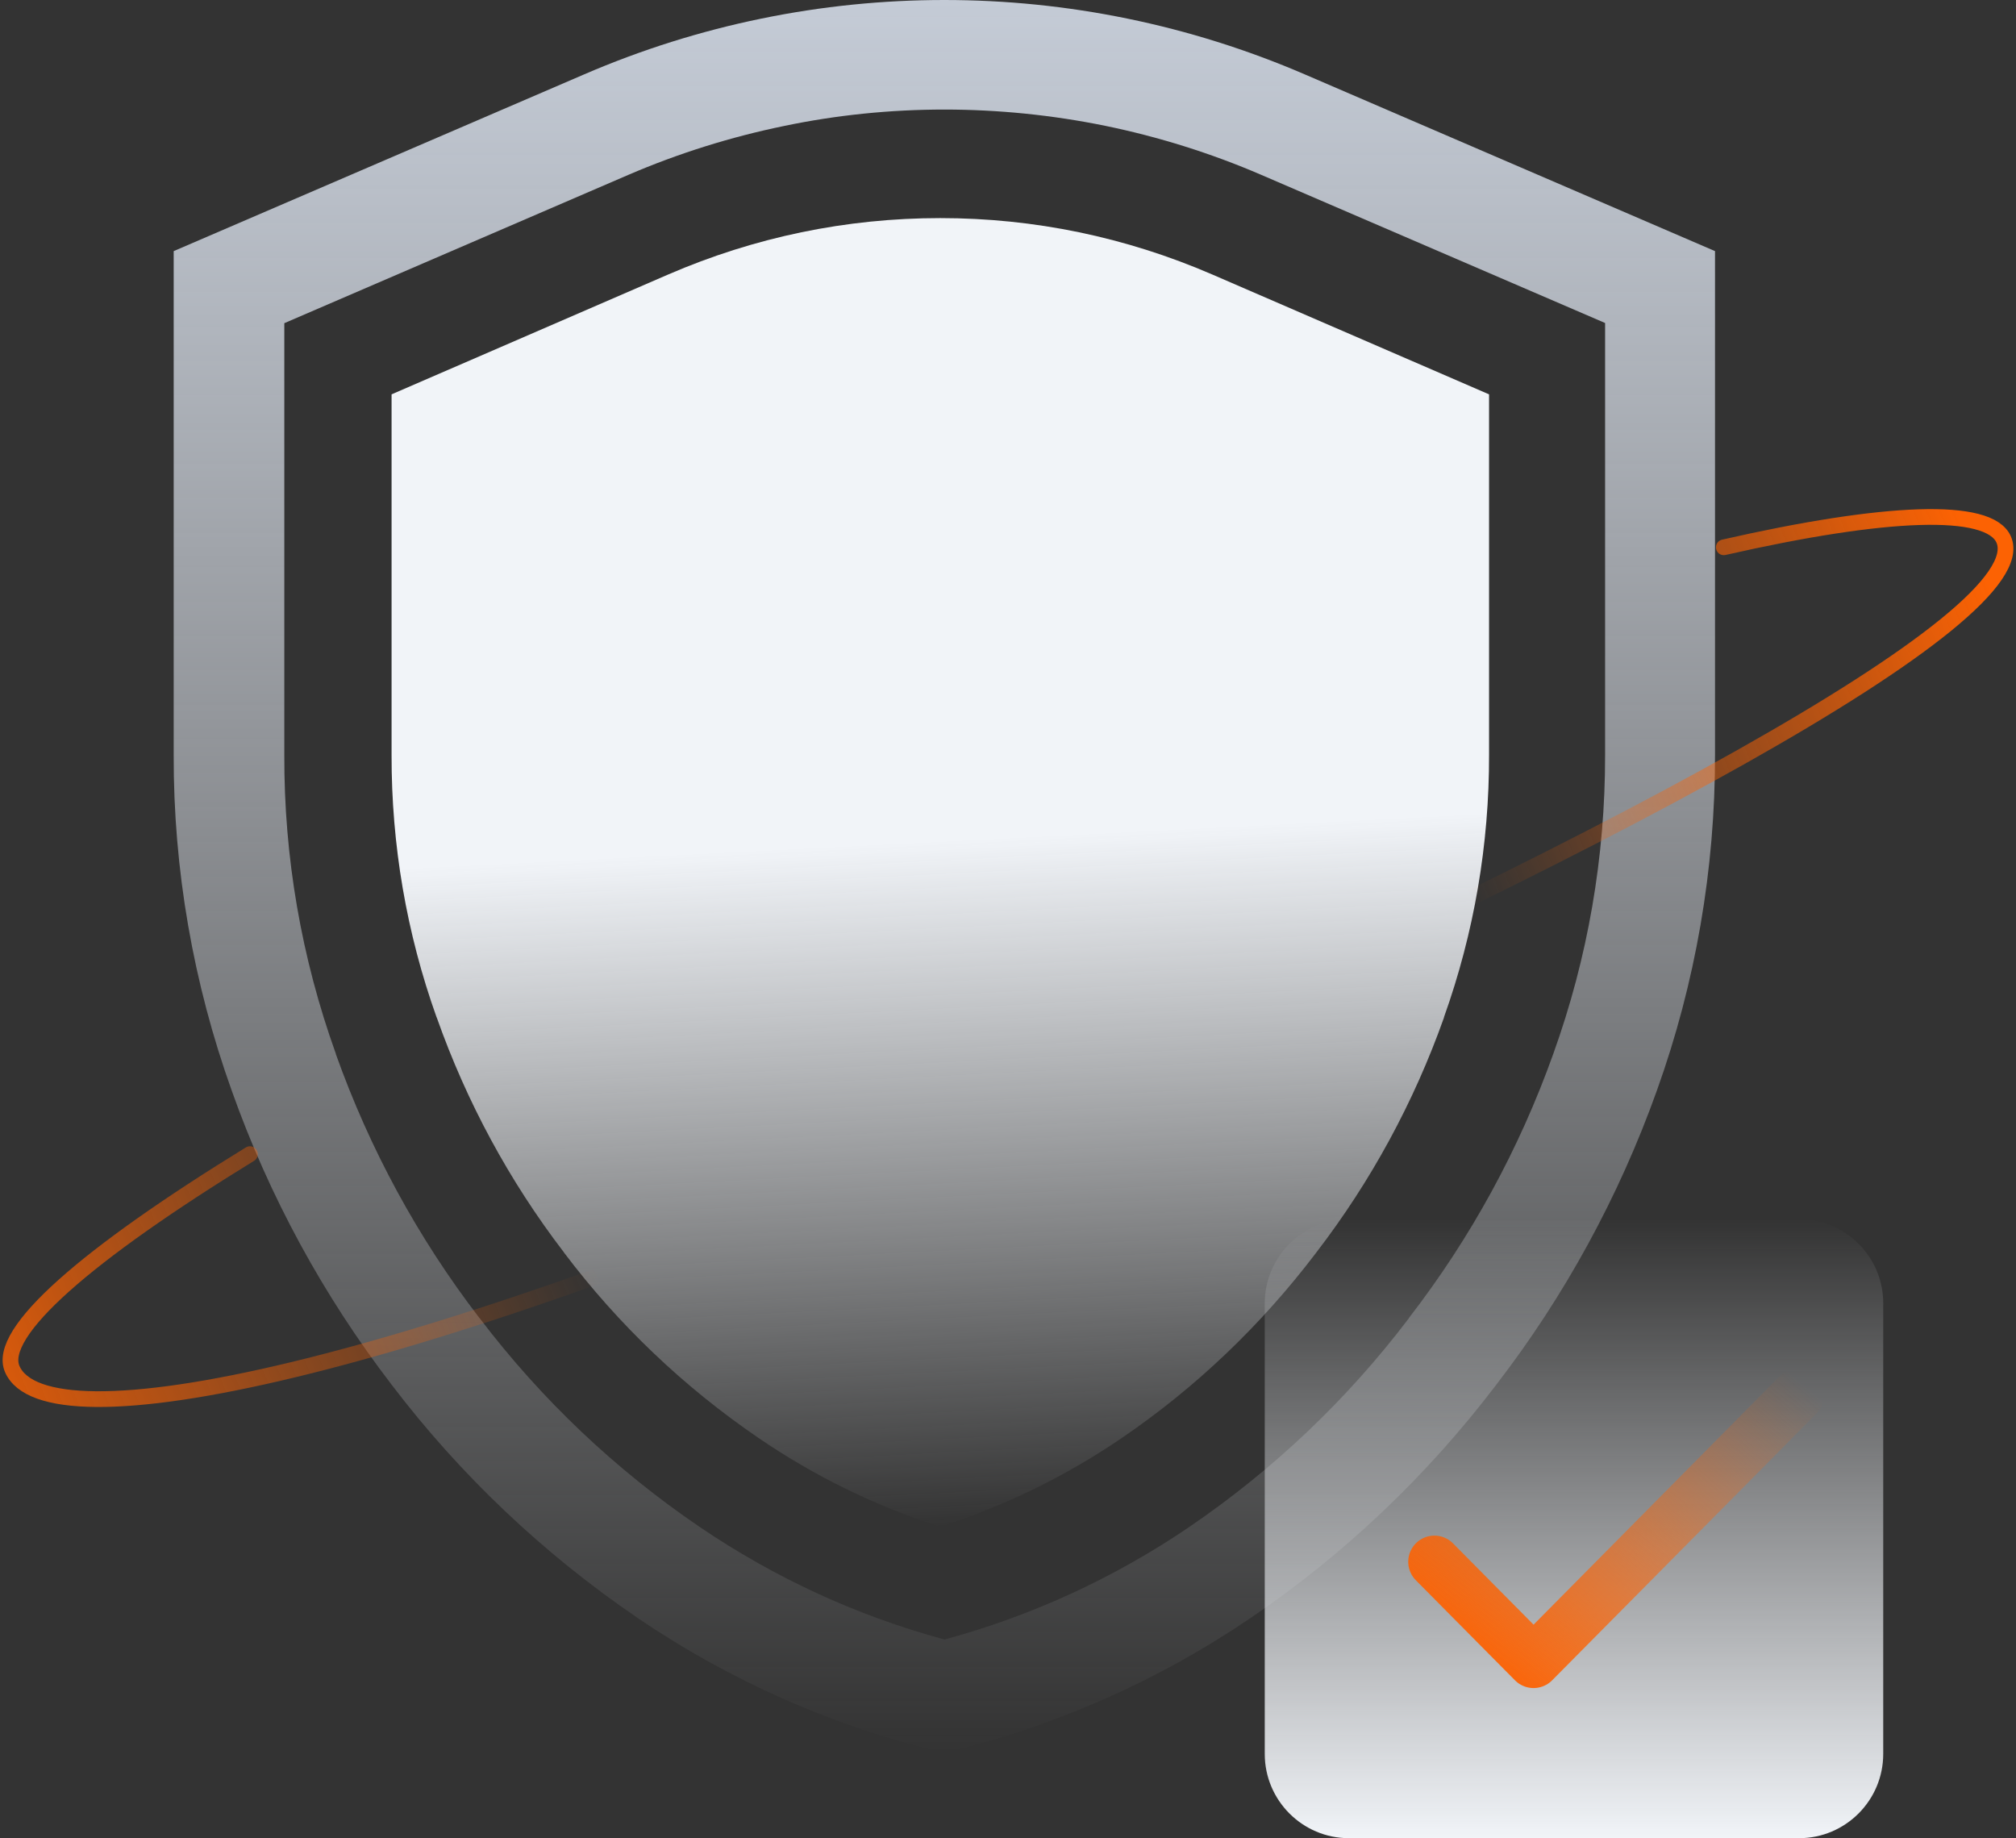 <svg width="385" height="351" viewBox="0 0 385 351" fill="none" xmlns="http://www.w3.org/2000/svg">
<rect x="0" y="0" width="385" height="351" fill="#333333" stroke="none"/>
<path d="M180.346 20.919C190.629 20.919 200.978 21.965 211.062 24.024C221.246 26.116 231.267 29.254 240.826 33.372L306.529 61.678V144.113C306.562 163.625 303.244 182.845 296.64 201.216C290.137 219.422 280.873 236.385 269.079 251.65L269.045 251.716L269.012 251.779C257.218 267.307 243.092 280.708 226.995 291.657C212.673 301.366 197.002 308.557 180.379 313.066C163.691 308.557 147.954 301.3 133.599 291.558C117.503 280.609 103.376 267.208 91.582 251.683L91.549 251.65L91.516 251.617C79.821 236.385 70.623 219.455 64.15 201.312V201.249C57.547 182.878 54.229 163.658 54.295 144.145V61.711L119.964 33.405C129.526 29.287 139.544 26.149 149.728 24.057C159.716 21.965 170.032 20.919 180.346 20.919ZM180.346 0C156.922 0 133.466 4.739 111.521 14.218L33.171 47.95V144.113C33.107 166.011 36.884 187.716 44.274 208.308C51.438 228.474 61.719 247.367 74.729 264.331C87.869 281.624 103.736 296.657 121.674 308.882C139.511 321.01 159.354 329.77 180.312 334.705C201.207 329.77 221.017 321.043 238.79 308.981C256.759 296.789 272.593 281.72 285.733 264.429C298.842 247.433 309.189 228.474 316.417 208.242C323.81 187.65 327.554 165.915 327.52 144.047V47.95L249.137 14.186C227.192 4.739 203.769 0 180.346 0Z" fill="url(#paint0_linear_7593_13663)"/>
<path d="M179.575 41.645C197.521 41.645 215.009 45.28 231.515 52.417L284.369 75.302V144.122C284.403 161.244 281.522 178.106 275.757 194.246V194.312C270.026 210.453 261.841 225.547 251.425 239.1L251.328 239.232L251.229 239.361C240.816 253.049 228.403 264.933 214.224 274.592C203.45 281.924 191.822 287.588 179.542 291.517C167.198 287.588 155.539 281.891 144.732 274.493C130.551 264.801 118.108 252.95 107.725 239.199L107.661 239.1L107.595 239.003C97.246 225.481 89.124 210.453 83.425 194.345L83.395 194.279L83.362 194.213C77.63 178.172 74.747 161.31 74.78 144.187V75.302L127.604 52.417C144.11 45.28 161.596 41.645 179.575 41.645Z" fill="url(#paint1_linear_7593_13663)"/>
<path d="M329.196 104.509C360.035 97.499 379.86 96.667 382.646 103.017C389.128 117.794 306.044 162.519 190.953 212.855C75.863 263.191 8.83 276.217 2.348 261.44C-0.709 254.471 16.563 239.516 47.739 220.379" stroke="url(#paint2_linear_7593_13663)" stroke-width="3" stroke-linecap="round"/>
<path d="M356.443 239.237C358.538 242.033 359.644 245.365 359.644 248.873V334.913C359.644 343.783 352.435 351 343.573 351H257.606C248.743 351 241.533 343.783 241.533 334.913V248.873C241.533 240.004 248.743 232.788 257.606 232.788H343.573C345.197 232.788 346.789 233.026 348.304 233.495C351.526 234.488 354.414 236.528 356.443 239.237Z" fill="url(#paint3_linear_7593_13663)"/>
<path d="M273.932 298.223L292.867 317.333L343.362 266.374" stroke="url(#paint4_linear_7593_13663)" stroke-width="10" stroke-linecap="round" stroke-linejoin="round"/>
<defs>
<linearGradient id="paint0_linear_7593_13663" x1="180.345" y1="0" x2="180.345" y2="334.705" gradientUnits="userSpaceOnUse">
<stop stop-color="#C4CBD6"/>
<stop offset="1" stop-color="#F1F4F8" stop-opacity="0"/>
</linearGradient>
<linearGradient id="paint1_linear_7593_13663" x1="178.66" y1="160.535" x2="185.303" y2="291.251" gradientUnits="userSpaceOnUse">
<stop stop-color="#F1F4F8"/>
<stop offset="1" stop-color="#F1F4F8" stop-opacity="0"/>
</linearGradient>
<linearGradient id="paint2_linear_7593_13663" x1="-19.872" y1="278.995" x2="379.793" y2="111.739" gradientUnits="userSpaceOnUse">
<stop stop-color="#FC6203"/>
<stop offset="0.317" stop-color="#FC6203" stop-opacity="0"/>
<stop offset="0.736" stop-color="#FC6203" stop-opacity="0"/>
<stop offset="1" stop-color="#FC6203"/>
</linearGradient>
<linearGradient id="paint3_linear_7593_13663" x1="300.588" y1="232.788" x2="300.588" y2="351" gradientUnits="userSpaceOnUse">
<stop stop-color="#F1F4F8" stop-opacity="0"/>
<stop offset="1" stop-color="#F1F4F8"/>
</linearGradient>
<linearGradient id="paint4_linear_7593_13663" x1="338.733" y1="259.425" x2="285.451" y2="321.92" gradientUnits="userSpaceOnUse">
<stop stop-color="#FC6203" stop-opacity="0"/>
<stop offset="1" stop-color="#FC6203"/>
</linearGradient>
</defs>
</svg>
